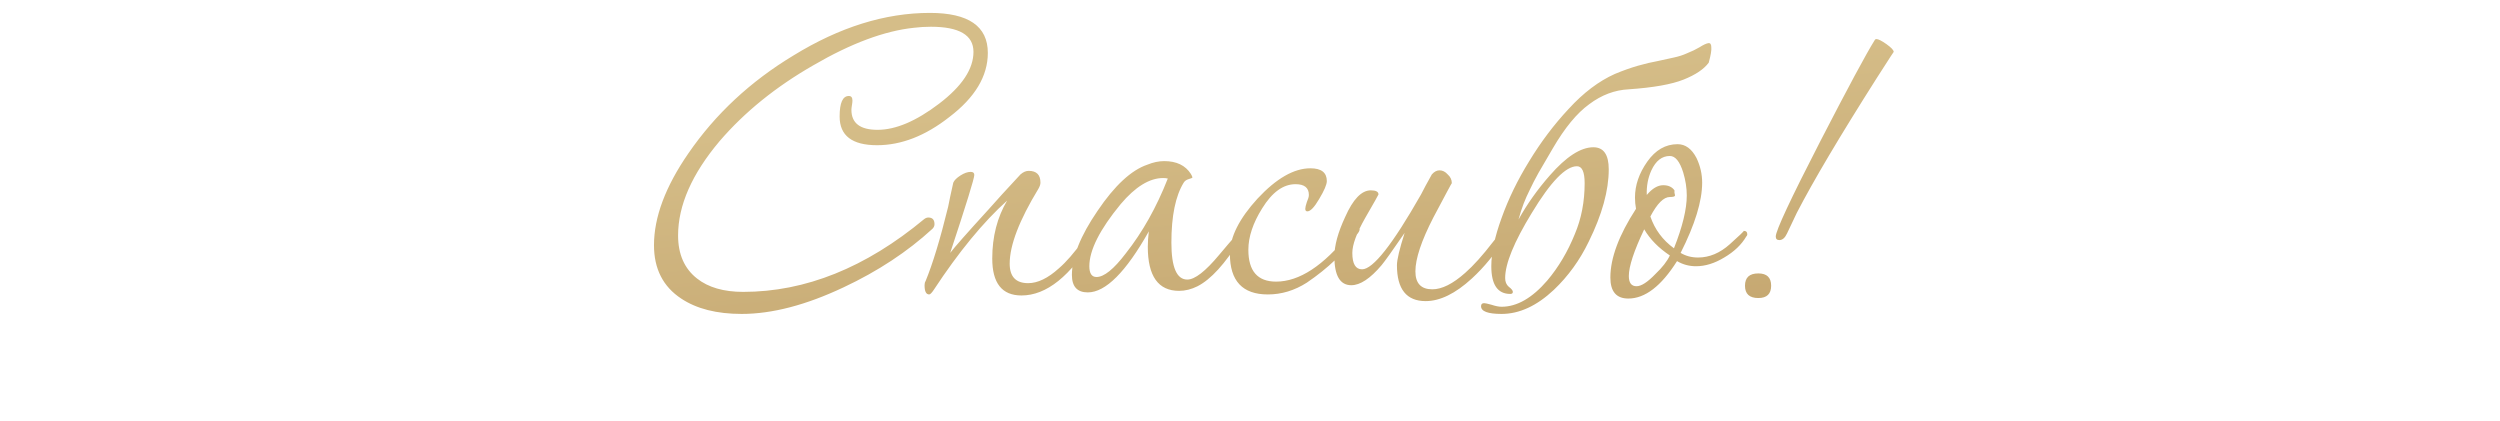 <?xml version="1.0" encoding="UTF-8"?> <svg xmlns="http://www.w3.org/2000/svg" width="273" height="46" viewBox="0 0 273 46" fill="none"><path d="M107.871 5.777C107.871 8.316 106.471 10.649 103.671 12.777C101.058 14.831 98.426 15.857 95.775 15.857C93.05 15.857 91.687 14.812 91.687 12.721C91.687 11.228 92.023 10.481 92.695 10.481C92.957 10.481 93.087 10.649 93.087 10.985C93.087 11.097 93.069 11.265 93.031 11.489C92.994 11.713 92.975 11.881 92.975 11.993C92.975 13.449 93.927 14.177 95.831 14.177C97.81 14.177 100.05 13.225 102.551 11.321C105.053 9.417 106.303 7.532 106.303 5.665C106.303 3.836 104.754 2.921 101.655 2.921C101.021 2.921 100.405 2.959 99.807 3.033C96.597 3.369 92.938 4.732 88.831 7.121C84.725 9.473 81.309 12.236 78.583 15.409C75.559 18.993 74.047 22.428 74.047 25.713C74.047 27.767 74.738 29.335 76.119 30.417C77.351 31.388 79.031 31.873 81.159 31.873C87.954 31.873 94.543 29.223 100.927 23.921C101.077 23.809 101.226 23.753 101.375 23.753C101.823 23.753 102.047 23.996 102.047 24.481C102.047 24.668 101.973 24.836 101.823 24.985C99.098 27.487 95.869 29.615 92.135 31.369C88.029 33.311 84.314 34.281 80.991 34.281C78.266 34.281 76.063 33.721 74.383 32.601C72.405 31.295 71.415 29.353 71.415 26.777C71.415 23.716 72.666 20.375 75.167 16.753C78.117 12.46 81.943 8.895 86.647 6.057C91.687 2.959 96.653 1.409 101.543 1.409C105.762 1.409 107.871 2.865 107.871 5.777ZM119.778 24.985C119.778 25.247 119.666 25.564 119.442 25.937C116.904 30.156 114.272 32.265 111.546 32.265C109.418 32.265 108.354 30.921 108.354 28.233C108.354 25.844 108.896 23.735 109.978 21.905C107.365 24.257 104.696 27.505 101.97 31.649C101.746 31.985 101.578 32.153 101.466 32.153C101.13 32.153 100.962 31.817 100.962 31.145C100.962 30.959 101 30.809 101.074 30.697C101.858 28.793 102.68 26.087 103.538 22.577C103.65 21.98 103.837 21.103 104.098 19.945C104.21 19.684 104.472 19.423 104.882 19.161C105.293 18.9 105.666 18.769 106.002 18.769C106.264 18.769 106.394 18.881 106.394 19.105C106.394 19.479 105.517 22.316 103.762 27.617C104.21 27.02 105.61 25.433 107.962 22.857C108.746 21.961 109.904 20.692 111.434 19.049C111.733 18.788 112.032 18.657 112.33 18.657C113.189 18.657 113.618 19.087 113.618 19.945C113.618 20.132 113.544 20.356 113.394 20.617C111.304 24.052 110.258 26.777 110.258 28.793C110.258 30.212 110.93 30.921 112.274 30.921C113.32 30.921 114.44 30.38 115.634 29.297C116.418 28.625 117.296 27.617 118.266 26.273C119.05 25.191 119.498 24.649 119.61 24.649C119.722 24.649 119.778 24.761 119.778 24.985ZM135.756 25.377C135.756 25.564 135.644 25.825 135.42 26.161C133.778 28.812 132.228 30.511 130.772 31.257C130.1 31.593 129.428 31.761 128.756 31.761C126.479 31.761 125.34 30.156 125.34 26.945C125.34 26.423 125.378 25.863 125.452 25.265C122.951 29.708 120.73 31.929 118.788 31.929C117.631 31.929 117.052 31.295 117.052 30.025C117.052 28.084 117.986 25.751 119.852 23.025C121.719 20.263 123.53 18.583 125.284 17.985C125.919 17.724 126.535 17.593 127.132 17.593C128.476 17.593 129.447 18.06 130.044 18.993C130.156 19.18 130.212 19.311 130.212 19.385C130.212 19.423 130.082 19.479 129.82 19.553C129.559 19.628 129.372 19.759 129.26 19.945C128.364 21.401 127.916 23.585 127.916 26.497C127.916 29.185 128.495 30.529 129.652 30.529C130.474 30.529 131.631 29.633 133.124 27.841C134.655 26.012 135.476 25.097 135.588 25.097C135.7 25.097 135.756 25.191 135.756 25.377ZM127.524 19.497C127.375 19.46 127.207 19.441 127.02 19.441C125.527 19.441 123.978 20.393 122.372 22.297C120.095 25.06 118.956 27.319 118.956 29.073C118.956 29.857 119.218 30.249 119.74 30.249C120.562 30.249 121.626 29.391 122.932 27.673C124.762 25.359 126.292 22.633 127.524 19.497ZM148.473 25.041C148.473 25.191 148.361 25.396 148.137 25.657C146.83 27.561 145.02 29.297 142.705 30.865C141.361 31.724 139.942 32.153 138.449 32.153C135.686 32.153 134.305 30.679 134.305 27.729C134.305 25.9 135.313 23.884 137.329 21.681C139.382 19.479 141.305 18.377 143.097 18.377C144.292 18.377 144.889 18.844 144.889 19.777C144.889 20.151 144.609 20.804 144.049 21.737C143.526 22.633 143.097 23.081 142.761 23.081C142.612 23.081 142.537 22.988 142.537 22.801C142.537 22.652 142.593 22.409 142.705 22.073C142.854 21.737 142.929 21.476 142.929 21.289C142.929 20.505 142.444 20.113 141.473 20.113C140.129 20.113 138.916 20.991 137.833 22.745C136.825 24.351 136.321 25.863 136.321 27.281C136.321 29.596 137.329 30.753 139.345 30.753C141.884 30.753 144.534 29.017 147.297 25.545C147.67 25.097 147.988 24.873 148.249 24.873C148.398 24.873 148.473 24.929 148.473 25.041ZM164.698 24.985C164.698 25.247 164.586 25.564 164.362 25.937C163.316 27.655 162.103 29.148 160.722 30.417C158.93 32.06 157.25 32.881 155.682 32.881C153.591 32.881 152.546 31.575 152.546 28.961C152.546 28.364 152.826 27.188 153.386 25.433C152.079 27.337 151.239 28.513 150.866 28.961C149.634 30.417 148.532 31.145 147.562 31.145C146.33 31.145 145.714 30.1 145.714 28.009C145.714 26.815 146.106 25.377 146.89 23.697C147.748 21.756 148.682 20.785 149.69 20.785C150.25 20.785 150.53 20.935 150.53 21.233C150.53 21.271 150.044 22.129 149.074 23.809C148.14 25.452 147.674 26.721 147.674 27.617C147.674 28.812 148.028 29.409 148.738 29.409C149.932 29.409 152.079 26.684 155.178 21.233C155.439 20.711 155.831 19.983 156.354 19.049C156.615 18.751 156.895 18.601 157.194 18.601C157.53 18.601 157.828 18.751 158.09 19.049C158.388 19.311 158.538 19.628 158.538 20.001C158.538 19.964 157.866 21.215 156.522 23.753C155.215 26.292 154.562 28.252 154.562 29.633C154.562 30.94 155.178 31.593 156.41 31.593C157.455 31.593 158.65 30.996 159.994 29.801C160.89 29.017 161.898 27.897 163.018 26.441C163.951 25.247 164.455 24.649 164.53 24.649C164.642 24.649 164.698 24.761 164.698 24.985ZM186.595 6.841C186.072 7.551 185.157 8.167 183.851 8.689C182.544 9.212 180.547 9.567 177.859 9.753C176.328 9.828 174.891 10.369 173.547 11.377C172.203 12.348 170.877 13.953 169.571 16.193C168.936 17.276 168.413 18.172 168.003 18.881C167.629 19.553 167.312 20.169 167.051 20.729C166.789 21.252 166.565 21.756 166.379 22.241C166.192 22.727 166.005 23.305 165.819 23.977C166.752 22.297 167.891 20.692 169.235 19.161C171.027 17.108 172.613 16.081 173.995 16.081C175.115 16.081 175.675 16.884 175.675 18.489C175.675 20.804 174.947 23.436 173.491 26.385C172.52 28.401 171.251 30.156 169.683 31.649C167.816 33.404 165.912 34.281 163.971 34.281C162.477 34.281 161.731 34.001 161.731 33.441C161.731 33.217 161.843 33.105 162.067 33.105C162.179 33.105 162.44 33.161 162.851 33.273C163.299 33.423 163.672 33.497 163.971 33.497C165.651 33.497 167.312 32.545 168.955 30.641C170.187 29.185 171.195 27.487 171.979 25.545C172.688 23.865 173.043 22.017 173.043 20.001C173.043 18.769 172.763 18.153 172.203 18.153C170.971 18.153 169.328 19.852 167.275 23.249C165.333 26.423 164.363 28.793 164.363 30.361C164.363 30.772 164.493 31.089 164.755 31.313C165.053 31.537 165.203 31.724 165.203 31.873C165.203 32.023 165.109 32.097 164.923 32.097C163.541 32.097 162.851 31.089 162.851 29.073C162.851 27.617 163.224 25.863 163.971 23.809C164.717 21.719 165.725 19.647 166.995 17.593C168.264 15.503 169.701 13.599 171.307 11.881C172.912 10.127 174.592 8.857 176.347 8.073C177.243 7.7 178.083 7.401 178.867 7.177C179.651 6.953 180.36 6.785 180.995 6.673C181.667 6.524 182.264 6.393 182.787 6.281C183.309 6.169 183.776 6.02 184.187 5.833C184.747 5.609 185.213 5.385 185.587 5.161C185.997 4.9 186.315 4.751 186.539 4.713C186.763 4.676 186.875 4.825 186.875 5.161C186.912 5.46 186.819 6.02 186.595 6.841ZM190.804 25.601C190.804 25.676 190.766 25.751 190.692 25.825C190.169 26.721 189.366 27.487 188.284 28.121C187.238 28.756 186.212 29.073 185.204 29.073C184.457 29.073 183.766 28.887 183.132 28.513C181.414 31.239 179.641 32.601 177.812 32.601C176.505 32.601 175.852 31.836 175.852 30.305C175.852 28.177 176.785 25.676 178.652 22.801C178.577 22.391 178.54 21.98 178.54 21.569C178.54 20.225 178.988 18.919 179.884 17.649C180.78 16.38 181.881 15.745 183.188 15.745C184.046 15.745 184.737 16.249 185.26 17.257C185.67 18.116 185.876 19.012 185.876 19.945C185.876 21.961 185.092 24.519 183.524 27.617C184.084 27.953 184.718 28.121 185.428 28.121C186.66 28.121 187.817 27.636 188.9 26.665C189.982 25.695 190.486 25.209 190.412 25.209C190.673 25.209 190.804 25.34 190.804 25.601ZM184.196 21.345C184.196 20.524 184.065 19.684 183.804 18.825C183.43 17.631 182.945 17.033 182.348 17.033C181.489 17.033 180.817 17.556 180.332 18.601C179.958 19.423 179.79 20.319 179.828 21.289C180.425 20.58 181.022 20.225 181.62 20.225C182.18 20.225 182.59 20.412 182.852 20.785C182.852 20.823 182.852 20.916 182.852 21.065C182.889 21.177 182.908 21.271 182.908 21.345C182.908 21.457 182.721 21.513 182.348 21.513C181.676 21.513 180.966 22.223 180.22 23.641C180.705 25.06 181.564 26.217 182.796 27.113C183.729 24.761 184.196 22.839 184.196 21.345ZM182.348 27.897C181.116 27.076 180.182 26.124 179.548 25.041C178.428 27.393 177.868 29.092 177.868 30.137C177.868 30.884 178.148 31.257 178.708 31.257C179.23 31.257 179.921 30.809 180.78 29.913C181.526 29.204 182.049 28.532 182.348 27.897ZM206.793 5.665C206.793 5.665 206.681 5.833 206.457 6.169L204.945 8.521C200.913 14.868 198.001 19.777 196.209 23.249C195.985 23.735 195.63 24.481 195.145 25.489C194.921 25.975 194.641 26.217 194.305 26.217C194.043 26.217 193.913 26.087 193.913 25.825C193.913 25.191 195.537 21.719 198.785 15.409C201.809 9.548 203.787 5.871 204.721 4.377C204.758 4.303 204.814 4.265 204.889 4.265C205.113 4.265 205.486 4.452 206.009 4.825C206.531 5.199 206.793 5.479 206.793 5.665ZM193.409 31.201C193.409 32.097 192.942 32.545 192.009 32.545C191.038 32.545 190.553 32.097 190.553 31.201C190.553 30.305 191.038 29.857 192.009 29.857C192.942 29.857 193.409 30.305 193.409 31.201Z" fill="url(#paint0_linear_6034_11160)"></path><defs><linearGradient id="paint0_linear_6034_11160" x1="-11.375" y1="23.149" x2="-3.712" y2="106.019" gradientUnits="userSpaceOnUse"><stop stop-color="#D5BD88"></stop><stop offset="1" stop-color="#A98047"></stop></linearGradient></defs></svg> 